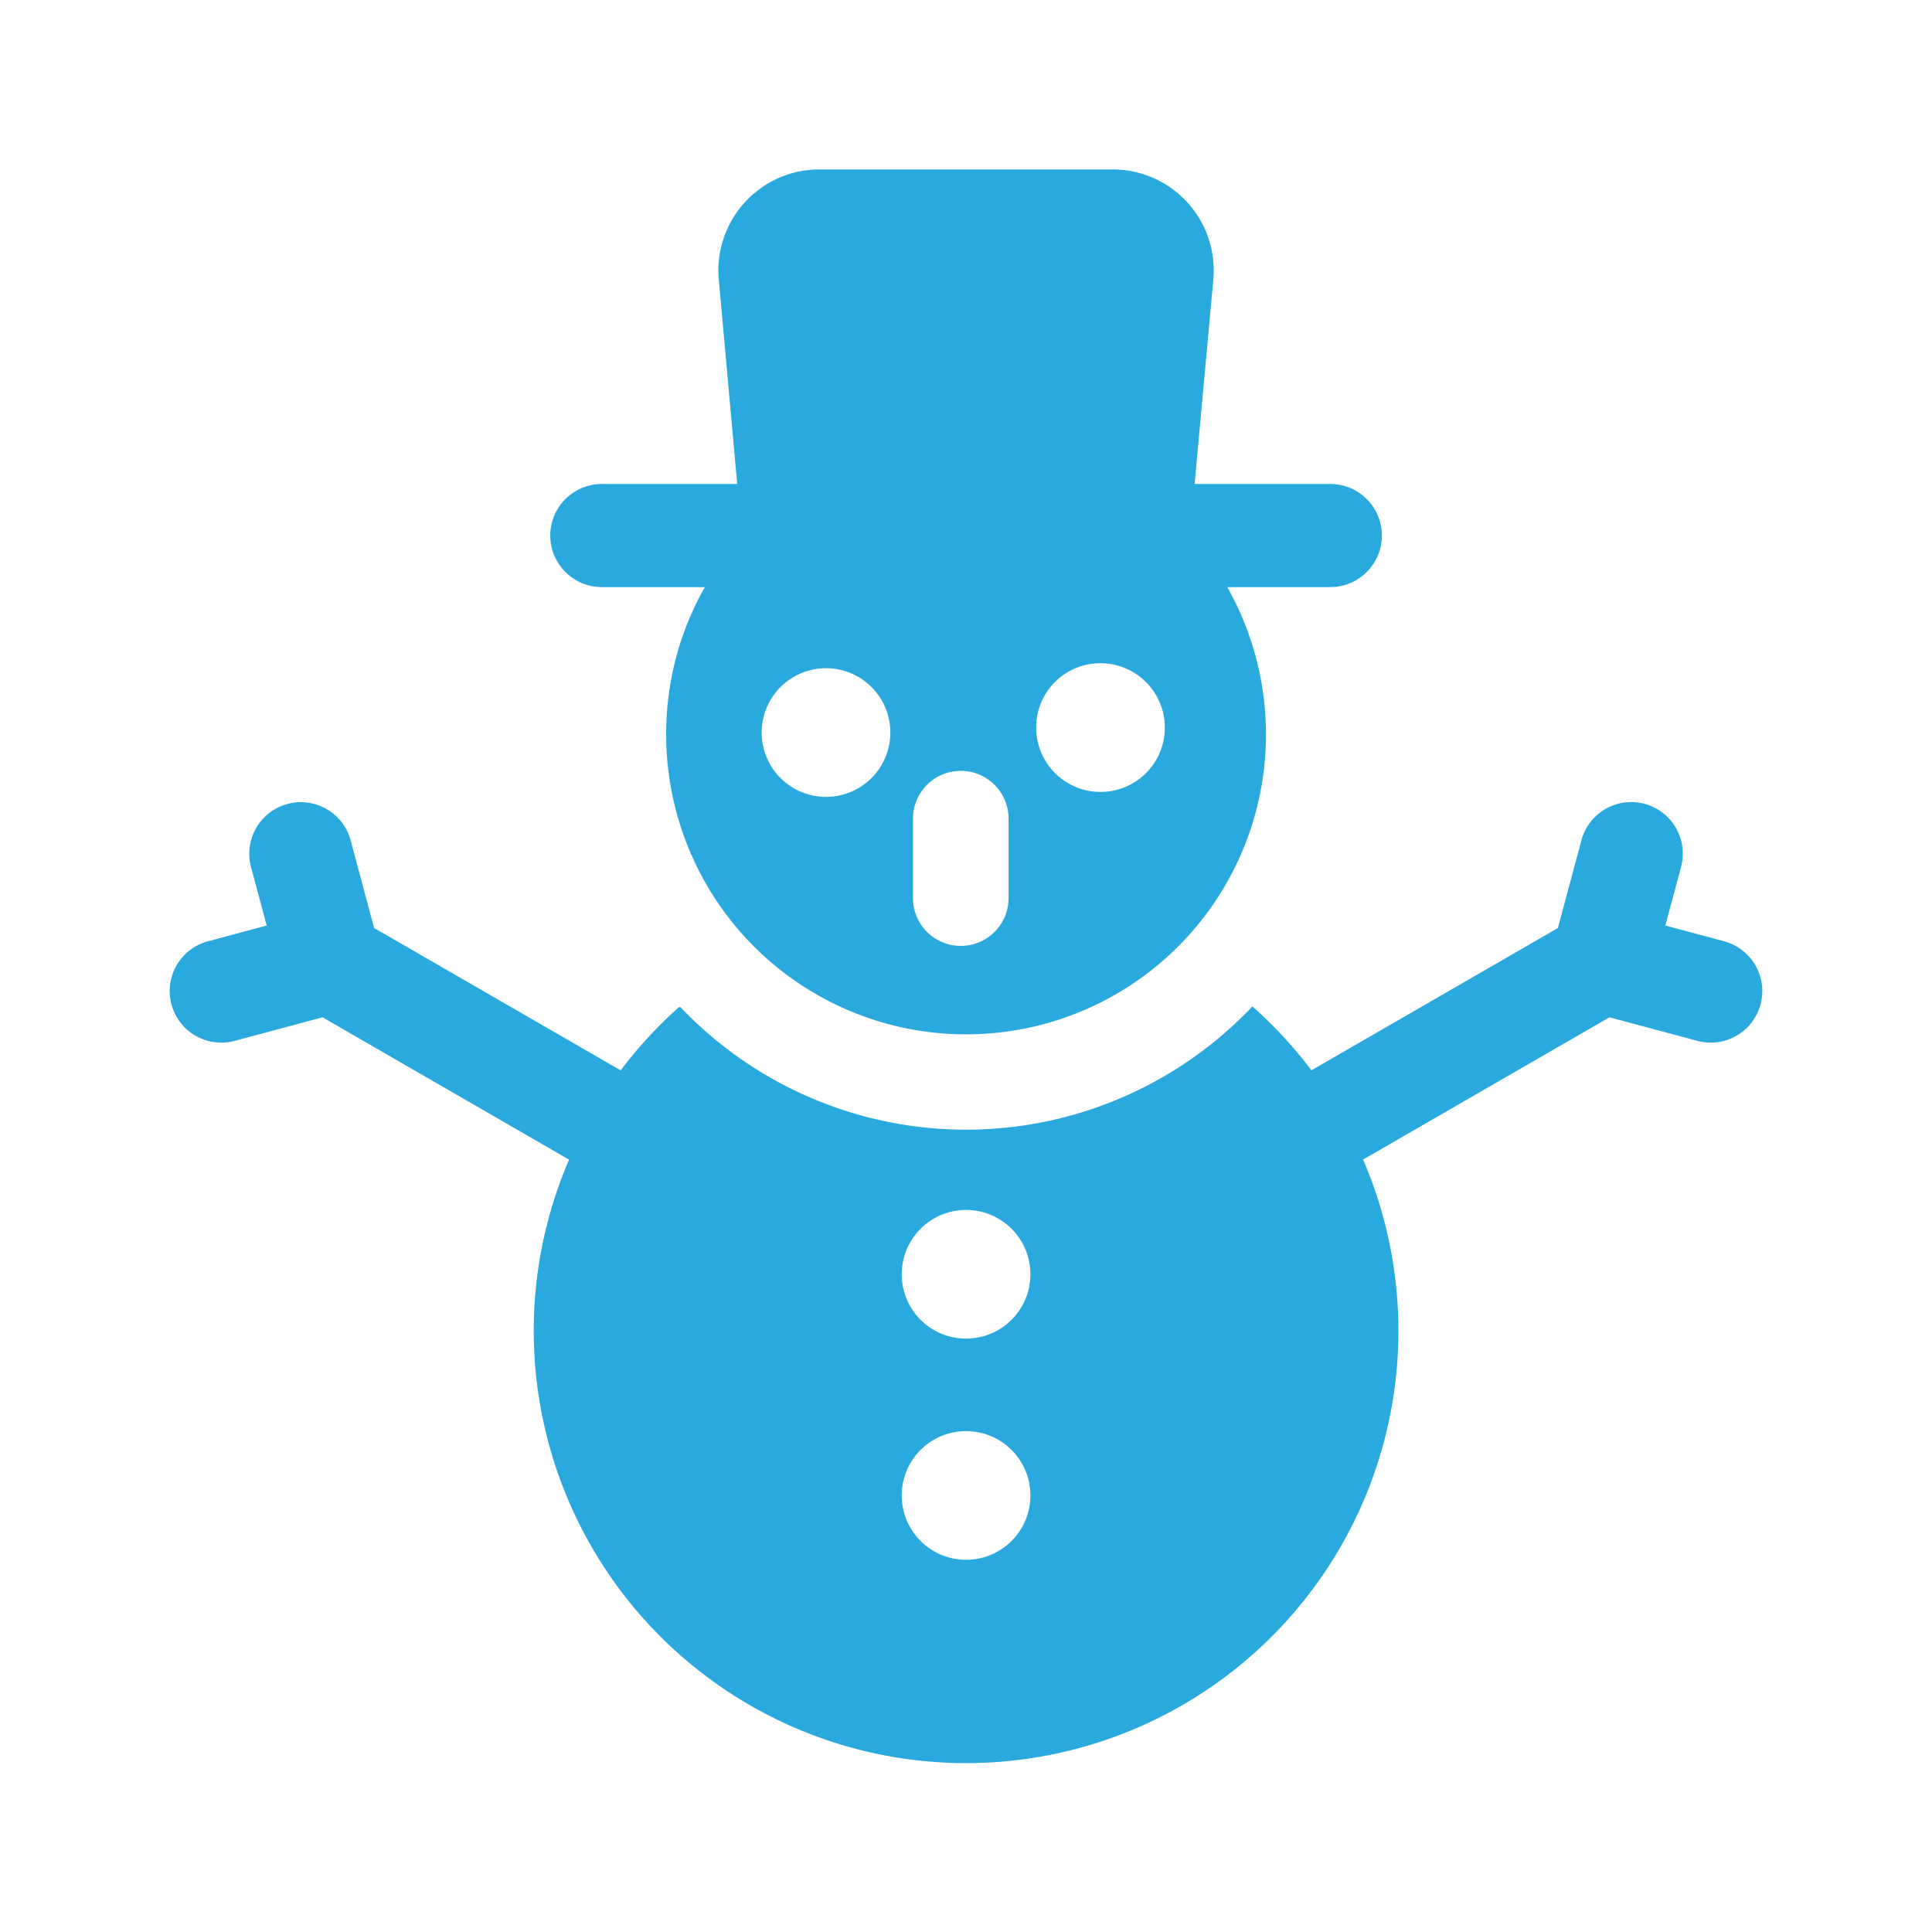 <!DOCTYPE svg PUBLIC "-//W3C//DTD SVG 1.1//EN" "http://www.w3.org/Graphics/SVG/1.1/DTD/svg11.dtd">
<!-- Uploaded to: SVG Repo, www.svgrepo.com, Transformed by: SVG Repo Mixer Tools -->
<svg fill="#2aa9df" width="800px" height="800px" viewBox="0 0 512 512" xmlns="http://www.w3.org/2000/svg" stroke="#2aa9df">
<g id="SVGRepo_bgCarrier" stroke-width="0"/>
<g id="SVGRepo_tracerCarrier" stroke-linecap="round" stroke-linejoin="round"/>
<g id="SVGRepo_iconCarrier"> <g id="Snowman"> <path d="M159.492,155.088H187.66a78.158,78.158,0,0,0-10.617,39.487,78.975,78.975,0,1,0,147.333-39.487h28.167a13.162,13.162,0,1,0,0-26.325H316.037l5.005-54.668A26.283,26.283,0,0,0,294.802,45.4H217.147A26.269,26.269,0,0,0,190.993,74.094l4.919,54.668h-36.42a13.162,13.162,0,0,0,0,26.325Zm132.152,20.181a17.55,17.55,0,1,1-17.55,17.55A17.491,17.491,0,0,1,291.644,175.268ZM241.449,216.95a13.162,13.162,0,1,1,26.325,0v21.059a13.162,13.162,0,0,1-26.325,0Zm-22.55-40.366a17.55,17.55,0,1,1-17.55,17.55A17.548,17.548,0,0,1,218.899,176.584Z"/> <path d="M456.762,249.929l-16.05-4.302,4.31-16.05a13.166,13.166,0,0,0-25.434-6.817l-6.303,23.506L348.137,283.88c-.248.141-.446.334-.681.488a114.998,114.998,0,0,0-15.532-16.963,104.958,104.958,0,0,1-151.81,0,115.005,115.005,0,0,0-15.545,16.98c-.24-.163-.446-.36-.698-.506L98.71,246.257l-6.29-23.493a13.165,13.165,0,0,0-25.434,6.808l4.302,16.055-16.05,4.302a13.162,13.162,0,1,0,6.804,25.43l23.51-6.298,65.157,37.619c.248.146.523.197.78.321a114.073,114.073,0,1,0,209.058-.009c.244-.124.51-.171.754-.313L426.453,269.06l23.506,6.298a13.162,13.162,0,1,0,6.804-25.43ZM256.017,413.86a17.55,17.55,0,1,1,17.55-17.55A17.545,17.545,0,0,1,256.017,413.86Zm0-58.614a17.55,17.55,0,1,1,17.55-17.55A17.548,17.548,0,0,1,256.017,355.246Z"/> </g> </g>
</svg>